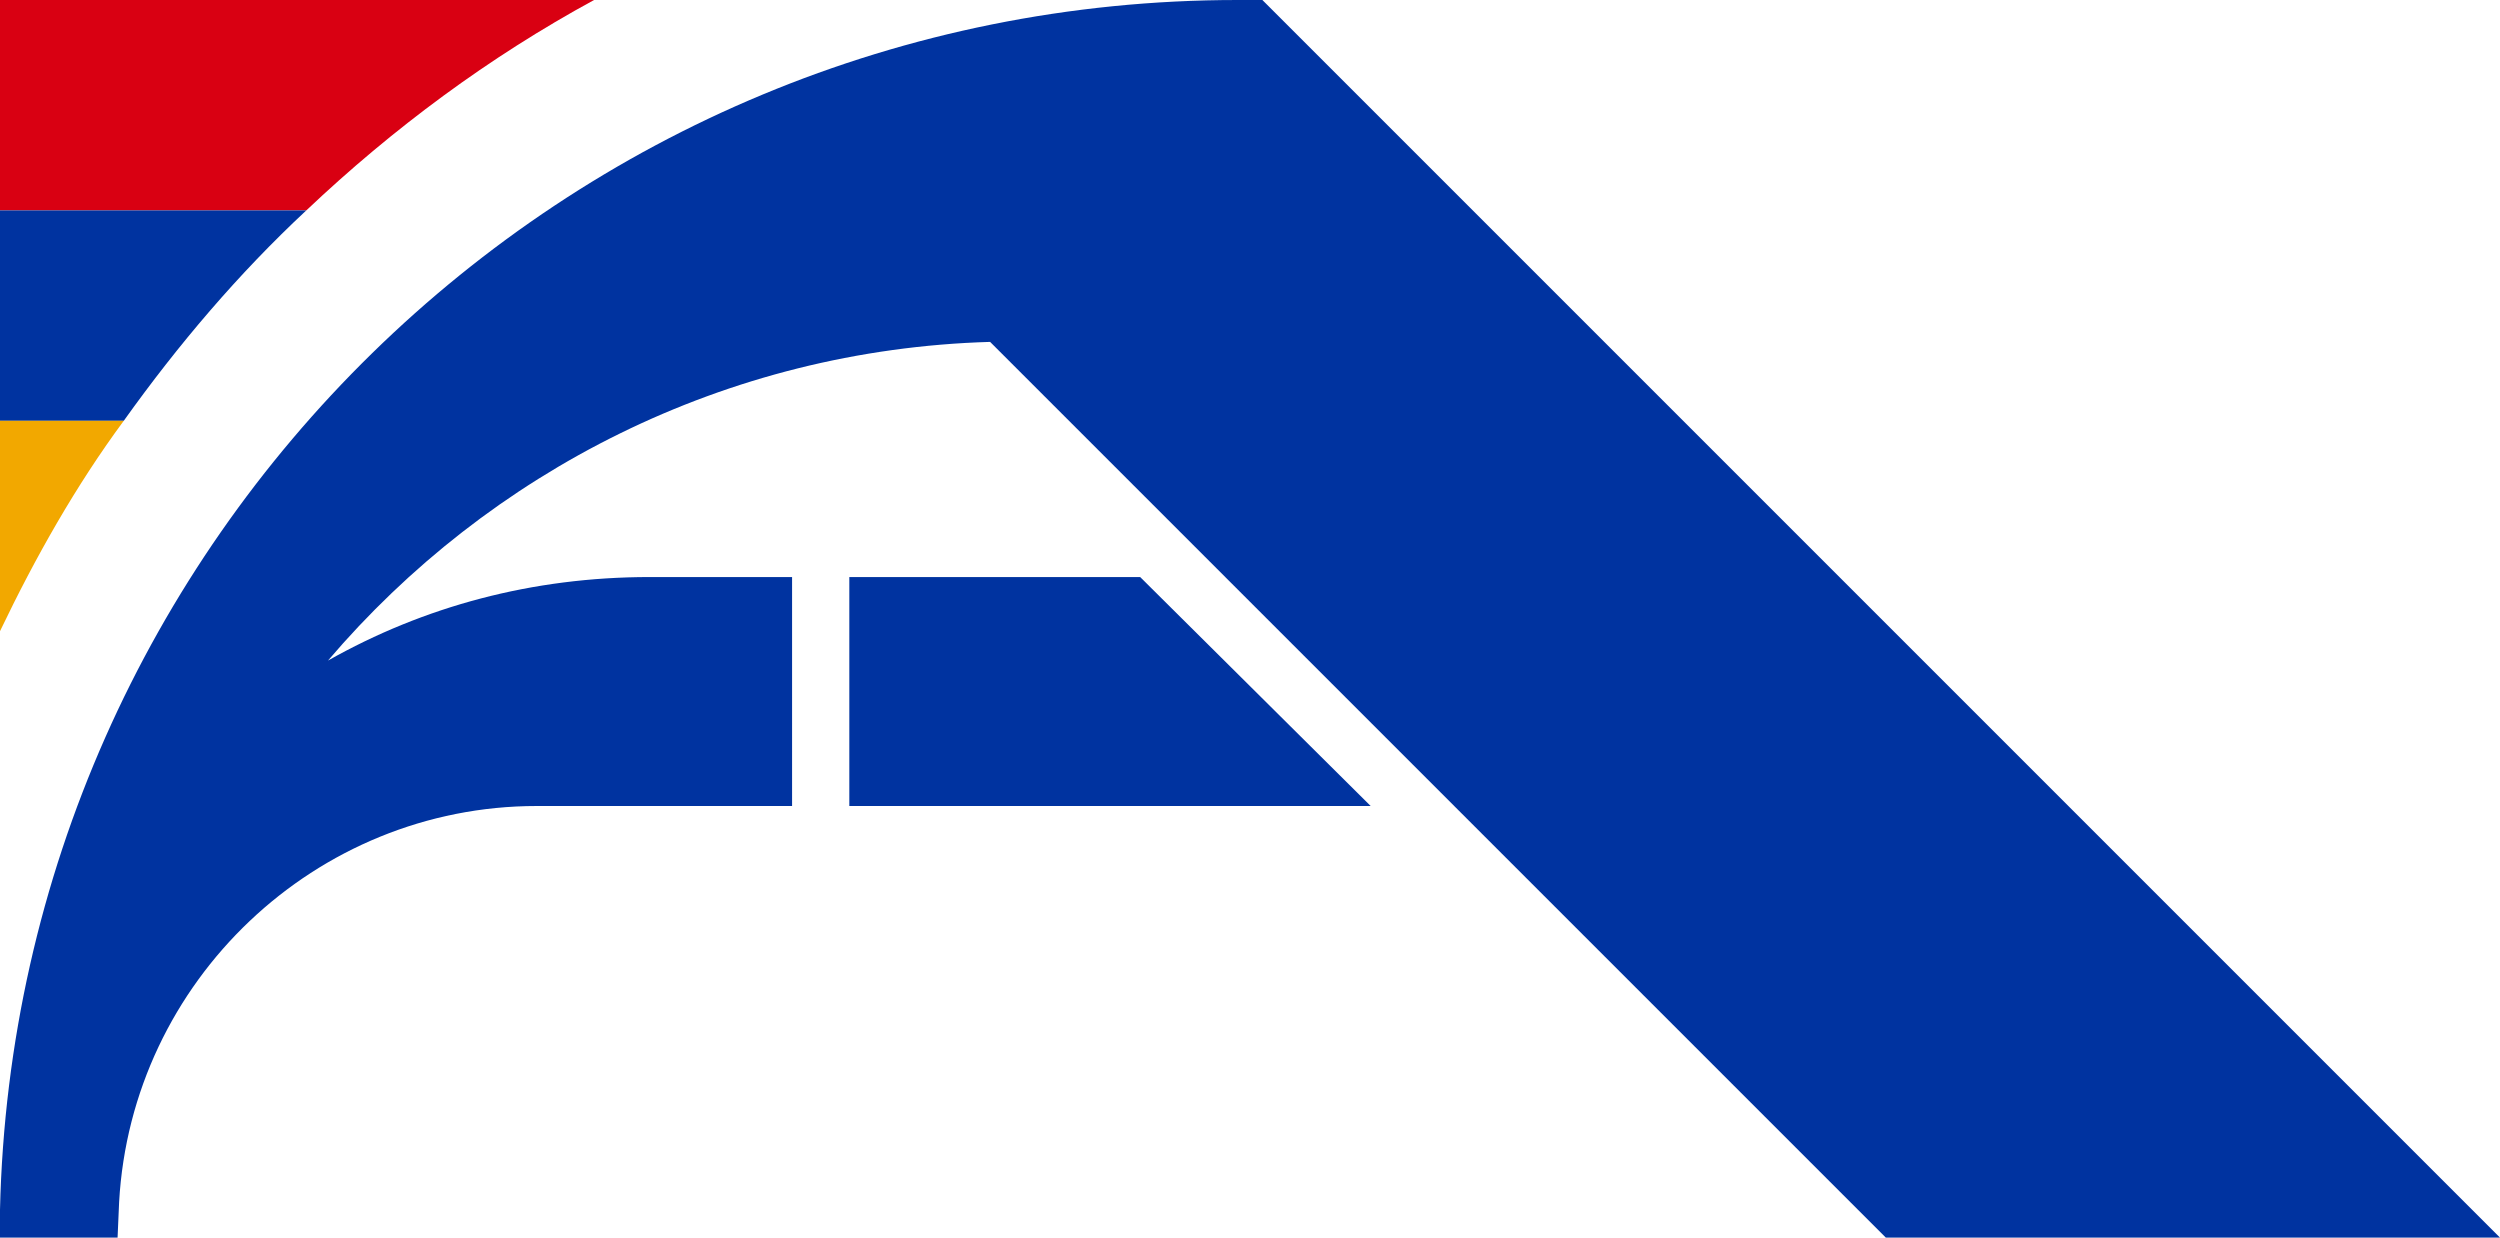 <?xml version="1.0" encoding="utf-8"?>
<!-- Generator: Adobe Illustrator 25.4.1, SVG Export Plug-In . SVG Version: 6.00 Build 0)  -->
<svg version="1.1" xmlns="http://www.w3.org/2000/svg" xmlns:xlink="http://www.w3.org/1999/xlink" x="0px" y="0px"
	 viewBox="0 0 161.6 80" style="enable-background:new 0 0 161.6 80;" xml:space="preserve">
<style type="text/css">
	.jd124cef{fill-rule:evenodd;clip-rule:evenodd;fill:#0033A0;}
	.s5127b2f{fill-rule:evenodd;clip-rule:evenodd;fill:#D90012;}
	.b8d3c54a{fill-rule:evenodd;clip-rule:evenodd;fill:#F2A800;}
</style>
<g id="Layer_2">
</g>
<g id="Layer_1">
	<g>
		<path class="jd124cef" d="M21.2,42.7C31.6,30.5,46.9,22.6,64,22.1L121.9,80h39.7l-80-80H80C36.5,0,1,34.8,0,78.2L0,80h7.6l0.1-2.3
			c0.8-14.3,12.7-25.6,27-25.6h1.6h14.9V37.3h-9.2C34.4,37.3,27.4,39.2,21.2,42.7z"/>
		<polygon class="jd124cef" points="54.9,37.3 73.7,37.3 88.6,52.1 54.9,52.1 		"/>
		<g>
			<path class="s5127b2f" d="M38.4,0H0v13.6h19.8C25.4,8.3,31.6,3.7,38.4,0z"/>
			<path class="jd124cef" d="M19.8,13.6H0v13.6h8C11.5,22.3,15.4,17.7,19.8,13.6z"/>
			<path class="b8d3c54a" d="M8,27.2H0v13.6C2.3,36,4.9,31.4,8,27.2z"/>
		</g>
	</g>
</g>
</svg>
